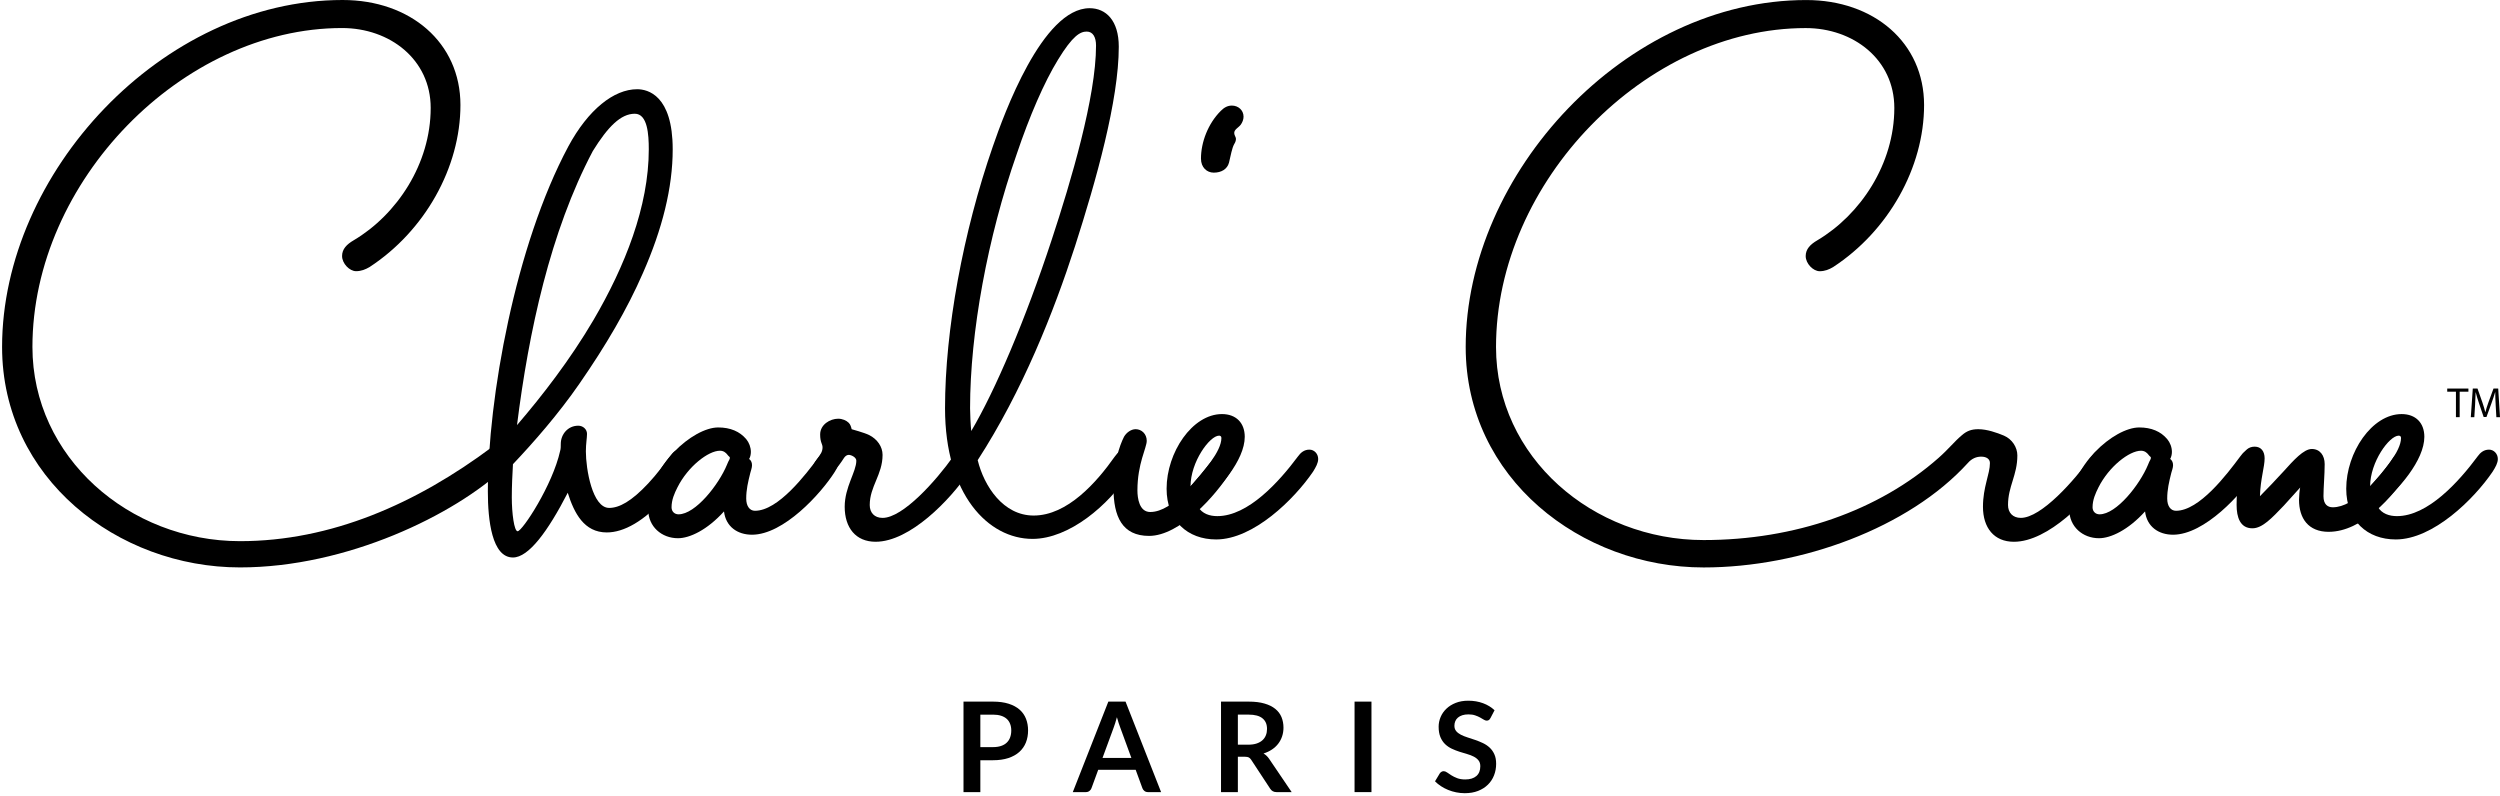 <svg width="656" height="209" viewBox="0 0 656 209" fill="#000" xmlns="http://www.w3.org/2000/svg">
    <path d="M62.979 148.89C30.843 148.89 0.547 125.475 0.547 91.041C0.547 45.449 42.481 0 89.909 0C107.658 0 120.82 11.166 120.82 27.552C120.82 43.938 111.48 60.597 96.954 70.084C95.881 70.703 94.804 71.158 93.423 71.158C91.744 71.158 89.761 69.171 89.761 67.18C89.761 65.345 90.986 64.112 92.821 63.043C104.143 56.321 113.012 43.008 113.012 28.314C113.012 15.611 102.308 7.357 89.761 7.357C47.835 7.353 8.51 47.591 8.51 91.041C8.51 119.965 33.912 142 62.979 142C86.849 142 109.19 132.209 129.238 117.213C129.692 116.914 130.307 116.607 131.077 116.607C132.912 116.607 133.981 117.823 133.981 119.658C133.981 120.883 133.219 122.116 132.609 122.571C119.292 135.118 90.986 148.89 62.983 148.89H62.979Z"></path>
    <path d="M175.759 119.817C176.668 118.592 177.283 117.982 178.516 117.982C179.749 117.982 181.113 119.042 181.113 120.431C181.113 121.496 180.494 122.721 179.732 123.954C178.668 125.781 176.673 128.079 174.686 130.373C169.029 136.792 163.671 139.713 159.226 139.713C153.262 139.713 150.665 134.658 148.977 129.3C143.775 139.405 138.728 146.287 134.595 146.287C129.085 146.287 128.012 136.493 128.012 128.992C128.012 104.517 135.21 64.426 149.137 38.41C154.339 28.767 161.074 23.413 167.185 23.413C169.938 23.413 176.517 24.945 176.517 39.18C176.517 49.282 173.773 60.133 168.717 71.615C164.588 81.102 158.932 90.745 152.033 100.687C146.54 108.65 139.957 116.146 134.599 121.803C134.448 124.548 134.296 127.469 134.296 130.52C134.296 134.658 134.915 139.401 135.824 139.401C137.045 139.401 145.004 127.309 146.991 118.276C147.15 117.822 147.15 117.051 147.15 116.449C147.15 114.004 148.986 111.702 151.738 111.702C152.963 111.702 154.032 112.619 154.032 113.844C154.032 114.917 153.733 116.445 153.733 118.44C153.733 123.024 155.417 133.277 159.845 133.277C162.45 133.277 165.658 131.602 170.102 126.841C172.4 124.392 174.395 121.648 175.768 119.812L175.759 119.817ZM135.668 111.546C142.243 103.894 149.588 94.415 155.707 84.011C163.966 69.931 170.241 54.177 170.241 39.18C170.241 35.35 169.934 29.845 166.575 29.845C162.901 29.845 159.538 33.212 155.556 39.631C144.389 60.756 138.724 87.066 135.664 111.55L135.668 111.546Z"></path>
    <path d="M197.323 140.309C193.493 140.309 190.441 138.175 189.978 134.198C185.551 139.093 180.954 141.231 177.903 141.231C173.614 141.231 170.095 138.179 170.095 133.735C170.095 122.261 181.88 112.163 188.451 112.163C191.666 112.163 194.116 113.232 195.804 115.223C196.566 116.145 197.029 117.366 197.029 118.591C197.029 119.201 196.881 119.963 196.566 120.426C197.18 120.88 197.327 121.491 197.327 122.113C197.327 122.736 197.029 123.49 196.881 124.096C196.263 126.537 195.808 128.532 195.808 130.822C195.808 132.813 196.726 134.029 198.098 134.029C204.218 134.029 211.415 124.542 214.93 119.811C215.856 118.586 216.466 117.976 217.682 117.976C218.899 117.976 220.279 119.037 220.279 120.426C220.279 121.491 219.833 122.568 219.063 123.784C215.38 129.606 205.598 140.309 197.323 140.309ZM190.904 119.348C190.441 118.738 189.84 118.271 188.909 118.271C185.858 118.271 180.491 122.416 177.743 127.926C176.973 129.458 176.215 131.133 176.215 133.124C176.215 134.198 176.977 134.959 178.05 134.959C182.486 134.959 188.606 127.16 190.749 121.958C191.212 120.733 191.519 120.586 191.519 120.123C191.519 119.815 191.212 119.815 190.904 119.352V119.348Z"></path>
    <path d="M250.105 119.815C251.031 118.591 251.801 117.98 253.017 117.98C254.234 117.98 255.614 119.041 255.614 120.43C255.614 121.655 254.853 122.867 254.082 124.1C249.343 131.138 238.778 142.157 229.754 142.157C224.552 142.157 221.648 138.478 221.648 132.977C221.648 127.779 224.699 123.789 224.699 120.885C224.699 119.967 223.331 119.357 222.713 119.357C222.258 119.357 221.803 119.664 221.488 120.127C220.717 121.343 219.648 122.871 218.583 123.793C217.822 124.403 216.588 125.018 215.671 125.018C214.446 125.018 213.221 124.109 213.221 122.875C213.221 122.126 213.84 121.2 214.29 120.594C215.364 119.214 215.835 118.452 215.835 117.374C215.835 116.452 215.208 116.149 215.208 114.007C215.208 111.402 217.817 109.87 219.947 109.87C221.025 109.87 222.098 110.328 222.708 110.947C223.163 111.402 223.327 112.016 223.479 112.626C223.479 112.626 226.846 113.544 228.071 114.159C230.205 115.232 231.585 117.219 231.585 119.361C231.585 124.555 228.218 127.623 228.218 132.518C228.218 134.505 229.434 135.894 231.585 135.894C236.943 135.894 245.664 126.091 250.096 119.824L250.105 119.815Z"></path>
    <path d="M270.928 141.406C259.298 141.406 247.976 129.768 247.976 107.124C247.976 86.626 252.711 60.913 260.523 38.42C263.427 30.002 273.525 2.151 285.916 2.151C290.201 2.151 293.568 5.367 293.568 12.257C293.568 26.336 287.604 47.444 282.094 64.583C276.437 82.025 268.322 102.532 256.546 120.744C258.225 127.626 263.276 135.278 271.227 135.278C280.099 135.278 287.76 126.553 292.499 119.827C293.417 118.602 294.031 117.992 295.256 117.992C296.628 117.992 297.853 119.052 297.853 120.441C297.853 121.506 297.091 122.878 296.329 124.111C290.971 132.521 280.566 141.406 270.928 141.406ZM254.858 113.096C261.125 102.532 269.084 83.865 275.97 62.908C281.017 47.604 287.6 25.414 287.6 11.958C287.6 9.816 286.829 8.284 285.146 8.284C283.462 8.284 281.48 9.353 277.65 15.62C273.979 21.593 270.149 30.465 266.79 40.419C259.138 62.298 254.546 87.236 254.546 107.128C254.546 108.513 254.698 111.72 254.853 113.101L254.858 113.096Z"></path>
    <path d="M318.503 120.27C319.576 118.889 320.346 117.976 321.562 117.976C322.779 117.976 324.159 119.037 324.159 120.426C324.159 121.491 323.553 122.715 322.783 123.949C319.109 129.913 309.626 140.621 301.515 140.621C294.477 140.621 292.179 135.566 292.179 128.073C292.179 121.646 293.711 117.046 294.94 114.609C295.551 113.536 296.776 112.618 297.992 112.618C299.532 112.618 300.905 113.843 300.905 115.678C300.905 117.513 298.459 121.65 298.459 128.688C298.459 130.675 298.922 134.349 301.822 134.349C307.942 134.349 314.369 125.325 318.498 120.27H318.503ZM326.31 30.601C326.31 31.371 326.003 32.133 325.548 32.752C324.938 33.522 323.861 33.968 323.861 34.894C323.861 35.5 324.315 35.963 324.315 36.418C324.315 36.873 324.159 37.344 323.861 37.803C323.25 38.876 322.943 40.863 322.484 42.698C322.03 44.377 320.489 45.303 318.498 45.303C316.663 45.303 315.135 43.927 315.135 41.624C315.135 37.348 316.97 32.445 320.342 29.086C321.259 28.16 322.169 27.705 323.246 27.705C324.934 27.705 326.306 28.93 326.306 30.61L326.31 30.601Z"></path>
    <path d="M340.541 119.82C341.311 118.746 342.224 117.984 343.601 117.984C344.826 117.984 345.89 119.045 345.89 120.434C345.89 121.499 345.284 122.576 344.527 123.793C339.623 130.986 328.92 141.551 319.117 141.551C311.625 141.551 306.115 136.656 306.115 128.233C306.115 118.746 312.845 108.653 320.649 108.653C324.323 108.653 326.622 110.943 326.622 114.617C326.622 120.741 319.887 128.541 314.378 132.981C315.447 134.816 317.437 135.431 319.424 135.431C327.531 135.431 335.641 126.402 340.541 119.82ZM312.391 127.619C315.905 123.641 320.497 118.447 320.497 114.924C320.497 114.47 320.186 114.314 319.887 114.314C317.438 114.314 312.395 121.196 312.395 127.623L312.391 127.619Z"></path>
    <path d="M514.665 114.31C516.045 113.085 517.262 112.622 519.105 112.622C521.395 112.622 524 113.54 525.835 114.31C527.978 115.228 529.354 117.37 529.354 119.504C529.354 124.707 526.904 127.619 526.904 132.514C526.904 134.501 528.129 135.89 530.263 135.89C535.63 135.89 544.347 126.087 548.791 119.82C549.7 118.595 550.466 117.985 551.695 117.985C552.924 117.985 554.292 119.045 554.292 120.434C554.292 121.659 553.531 122.871 552.769 124.105C548.025 131.142 537.469 142.161 528.445 142.161C523.234 142.161 520.33 138.483 520.33 132.981C520.33 127.783 522.157 124.403 522.157 121.503C522.157 120.439 521.243 119.824 519.867 119.824C518.642 119.824 517.417 120.279 516.352 121.503C500.901 138.487 472.587 148.9 447.03 148.9C414.898 148.9 384.598 125.485 384.598 91.051C384.598 45.459 426.528 0.01 473.959 0.01C491.713 0.01 504.879 11.177 504.879 27.562C504.879 43.948 495.535 60.607 480.992 70.094C479.932 70.713 478.85 71.168 477.478 71.168C475.798 71.168 473.812 69.181 473.812 67.19C473.812 65.355 475.037 64.122 476.872 63.053C488.194 56.331 497.071 43.018 497.071 28.324C497.071 15.621 486.359 7.368 473.812 7.368C431.877 7.368 392.557 47.606 392.557 91.055C392.557 119.98 417.967 141.711 447.03 141.711C470.908 141.711 492.933 134.051 508.692 120.14C511.297 117.842 512.985 115.699 514.665 114.323V114.31Z"></path>
    <path d="M570.209 140.309C566.379 140.309 563.327 138.175 562.864 134.198C558.432 139.093 553.84 141.231 550.772 141.231C546.495 141.231 542.973 138.179 542.973 133.735C542.973 122.261 554.749 112.163 561.341 112.163C564.548 112.163 566.998 113.232 568.677 115.223C569.447 116.145 569.91 117.366 569.91 118.591C569.91 119.201 569.746 119.963 569.447 120.426C570.07 120.88 570.209 121.491 570.209 122.113C570.209 122.736 569.91 123.49 569.746 124.096C569.132 126.537 568.677 128.532 568.677 130.822C568.677 132.813 569.595 134.029 570.975 134.029C577.095 134.029 584.292 124.542 587.807 119.811C588.716 118.586 589.339 117.976 590.564 117.976C591.789 117.976 593.152 119.037 593.152 120.426C593.152 121.491 592.698 122.568 591.936 123.784C588.266 129.606 578.471 140.309 570.209 140.309ZM563.782 119.348C563.327 118.738 562.704 118.271 561.795 118.271C558.727 118.271 553.377 122.416 550.62 127.926C549.859 129.458 549.088 131.133 549.088 133.124C549.088 134.198 549.858 134.959 550.919 134.959C555.368 134.959 561.488 127.16 563.635 121.958C564.089 120.733 564.396 120.586 564.396 120.123C564.396 119.815 564.093 119.815 563.782 119.352V119.348Z"></path>
    <path d="M611.06 139.553C605.706 139.553 603.261 136.021 603.261 131.13C603.261 130.204 603.408 128.529 603.568 127.923C602.491 129.14 601.11 130.672 599.283 132.662C596.072 136.021 593.618 138.627 591.021 138.627C587.81 138.627 586.884 135.718 586.884 132.503C586.884 128.218 587.502 123.175 588.412 119.955C588.866 118.12 590.099 117.203 591.631 117.203C593.311 117.203 594.237 118.436 594.237 120.263C594.237 122.561 593.151 125.621 593.008 130.204C594.999 128.218 597.141 125.928 599.128 123.777C601.88 120.726 604.49 117.813 606.62 117.813C608.749 117.813 609.995 119.492 609.995 121.791C609.995 124.535 609.68 127.919 609.68 130.2C609.68 132.343 610.761 133.113 612.125 133.113C617.803 133.113 624.533 125.314 628.208 119.804C629.117 118.579 629.736 117.969 630.956 117.969C632.328 117.969 633.562 119.029 633.562 120.418C633.562 121.483 632.951 122.561 632.173 123.777C627.901 130.36 619.79 139.548 611.064 139.548L611.06 139.553Z"></path>
    <path d="M650.072 119.82C650.842 118.746 651.76 117.984 653.132 117.984C654.357 117.984 655.43 119.045 655.43 120.434C655.43 121.499 654.82 122.576 654.05 123.793C649.163 130.986 638.443 141.551 628.653 141.551C621.156 141.551 615.651 136.656 615.651 128.233C615.651 118.746 622.381 108.653 630.193 108.653C633.855 108.653 636.149 110.943 636.149 114.617C636.149 120.741 629.423 128.541 623.917 132.981C624.986 134.816 626.977 135.431 628.964 135.431C637.079 135.431 645.19 126.402 650.081 119.82H650.072ZM621.918 127.619C625.441 123.641 630.029 118.447 630.029 114.924C630.029 114.47 629.73 114.314 629.419 114.314C626.969 114.314 621.918 121.196 621.918 127.623V127.619Z"></path>
    <path d="M644.442 102.781H642.152V101.956H647.712V102.781H645.418V109.465H644.437V102.781H644.442Z"></path>
    <path d="M654.862 106.161C654.803 105.117 654.74 103.855 654.753 102.92H654.719C654.467 103.8 654.151 104.734 653.776 105.774L652.451 109.419H651.71L650.498 105.841C650.14 104.785 649.841 103.817 649.626 102.924H649.605C649.584 103.859 649.525 105.121 649.462 106.245L649.26 109.465H648.338L648.86 101.956H650.098L651.377 105.593C651.689 106.515 651.946 107.344 652.135 108.123H652.169C652.358 107.365 652.623 106.54 652.96 105.593L654.294 101.956H655.532L655.999 109.465H655.048L654.858 106.165L654.862 106.161Z"></path>
    <path d="M257.242 199.491V207.85H252.823V184.103H260.555C262.141 184.103 263.518 184.292 264.679 184.663C265.837 185.033 266.797 185.555 267.554 186.22C268.308 186.889 268.867 187.689 269.229 188.623C269.587 189.549 269.768 190.568 269.768 191.675C269.768 192.782 269.579 193.88 269.196 194.836C268.813 195.791 268.236 196.616 267.474 197.307C266.708 197.993 265.753 198.531 264.599 198.914C263.45 199.293 262.104 199.487 260.559 199.487H257.242V199.491ZM257.242 196.044H260.559C261.367 196.044 262.078 195.939 262.68 195.737C263.278 195.535 263.779 195.248 264.17 194.865C264.566 194.491 264.86 194.032 265.058 193.489C265.256 192.946 265.357 192.344 265.357 191.675C265.357 191.039 265.256 190.463 265.058 189.953C264.86 189.436 264.566 188.998 264.17 188.636C263.774 188.278 263.278 188 262.68 187.811C262.078 187.617 261.367 187.521 260.559 187.521H257.242V196.044Z"></path>
    <path d="M304.672 207.85H301.254C300.871 207.85 300.556 207.753 300.312 207.56C300.067 207.37 299.886 207.13 299.777 206.848L298.005 202.004H288.169L286.392 206.848C286.304 207.101 286.136 207.328 285.875 207.539C285.618 207.745 285.302 207.85 284.932 207.85H281.501L290.829 184.103H295.341L304.672 207.85ZM289.301 198.885H296.873L293.981 190.985C293.851 190.635 293.708 190.223 293.543 189.747C293.388 189.272 293.228 188.754 293.076 188.194C292.925 188.754 292.773 189.276 292.626 189.756C292.479 190.235 292.331 190.656 292.192 191.018L289.301 198.881V198.885Z"></path>
    <path d="M324.815 198.573V207.85H320.395V184.103H327.639C329.259 184.103 330.644 184.267 331.797 184.608C332.951 184.94 333.902 185.408 334.638 186.014C335.379 186.611 335.918 187.335 336.267 188.169C336.608 189.011 336.785 189.932 336.785 190.938C336.785 191.738 336.667 192.491 336.431 193.203C336.196 193.914 335.859 194.558 335.413 195.139C334.971 195.72 334.424 196.229 333.771 196.667C333.119 197.104 332.374 197.454 331.545 197.719C332.105 198.035 332.584 198.489 332.993 199.079L338.936 207.85H334.958C334.575 207.85 334.251 207.774 333.982 207.619C333.712 207.467 333.485 207.248 333.3 206.962L328.308 199.361C328.119 199.074 327.912 198.876 327.689 198.754C327.462 198.637 327.134 198.573 326.696 198.573H324.806H324.815ZM324.815 195.404H327.576C328.405 195.404 329.133 195.299 329.748 195.093C330.366 194.882 330.876 194.6 331.275 194.23C331.68 193.864 331.974 193.426 332.172 192.921C332.37 192.416 332.467 191.868 332.467 191.262C332.467 190.059 332.071 189.133 331.275 188.489C330.484 187.84 329.272 187.516 327.639 187.516H324.815V195.4V195.404Z"></path>
    <path d="M359.872 207.85H355.435V184.103H359.872V207.85Z"></path>
    <path d="M391.08 188.44C390.958 188.68 390.819 188.848 390.659 188.949C390.504 189.046 390.314 189.097 390.095 189.097C389.876 189.097 389.628 189.008 389.355 188.844C389.081 188.672 388.757 188.486 388.382 188.276C388.012 188.07 387.574 187.876 387.077 187.712C386.581 187.539 385.987 187.455 385.31 187.455C384.699 187.455 384.165 187.531 383.71 187.678C383.256 187.826 382.868 188.032 382.561 188.297C382.254 188.562 382.018 188.874 381.867 189.24C381.711 189.606 381.635 190.01 381.635 190.448C381.635 191.003 381.791 191.471 382.102 191.845C382.414 192.22 382.831 192.531 383.34 192.797C383.858 193.062 384.443 193.293 385.099 193.504C385.756 193.714 386.429 193.933 387.111 194.169C387.793 194.404 388.466 194.678 389.123 194.989C389.78 195.301 390.365 195.692 390.882 196.172C391.396 196.648 391.808 197.229 392.12 197.923C392.436 198.613 392.587 199.451 392.587 200.432C392.587 201.509 392.402 202.511 392.036 203.445C391.674 204.38 391.135 205.201 390.428 205.895C389.725 206.589 388.862 207.137 387.843 207.536C386.825 207.936 385.659 208.134 384.346 208.134C383.592 208.134 382.852 208.058 382.115 207.911C381.378 207.768 380.676 207.553 380.002 207.28C379.333 207.006 378.702 206.678 378.116 206.295C377.531 205.912 377.005 205.483 376.547 205.015L377.826 202.894C377.948 202.742 378.091 202.612 378.26 202.511C378.432 202.406 378.617 202.359 378.828 202.359C379.101 202.359 379.396 202.469 379.716 202.692C380.032 202.919 380.406 203.168 380.84 203.441C381.273 203.715 381.778 203.967 382.368 204.19C382.957 204.413 383.66 204.527 384.48 204.527C385.735 204.527 386.711 204.228 387.402 203.631C388.088 203.037 388.433 202.178 388.433 201.063C388.433 200.436 388.281 199.931 387.966 199.535C387.654 199.14 387.237 198.807 386.728 198.542C386.21 198.272 385.625 198.045 384.969 197.86C384.312 197.671 383.643 197.473 382.965 197.254C382.288 197.035 381.618 196.774 380.962 196.467C380.305 196.16 379.72 195.76 379.202 195.267C378.689 194.775 378.276 194.156 377.965 193.415C377.653 192.674 377.498 191.765 377.498 190.684C377.498 189.817 377.67 188.979 378.015 188.154C378.361 187.329 378.866 186.605 379.531 185.969C380.192 185.334 381.004 184.825 381.968 184.442C382.932 184.059 384.034 183.865 385.272 183.865C386.673 183.865 387.961 184.084 389.148 184.522C390.331 184.959 391.337 185.574 392.17 186.365L391.084 188.453L391.08 188.44Z"></path>
</svg>